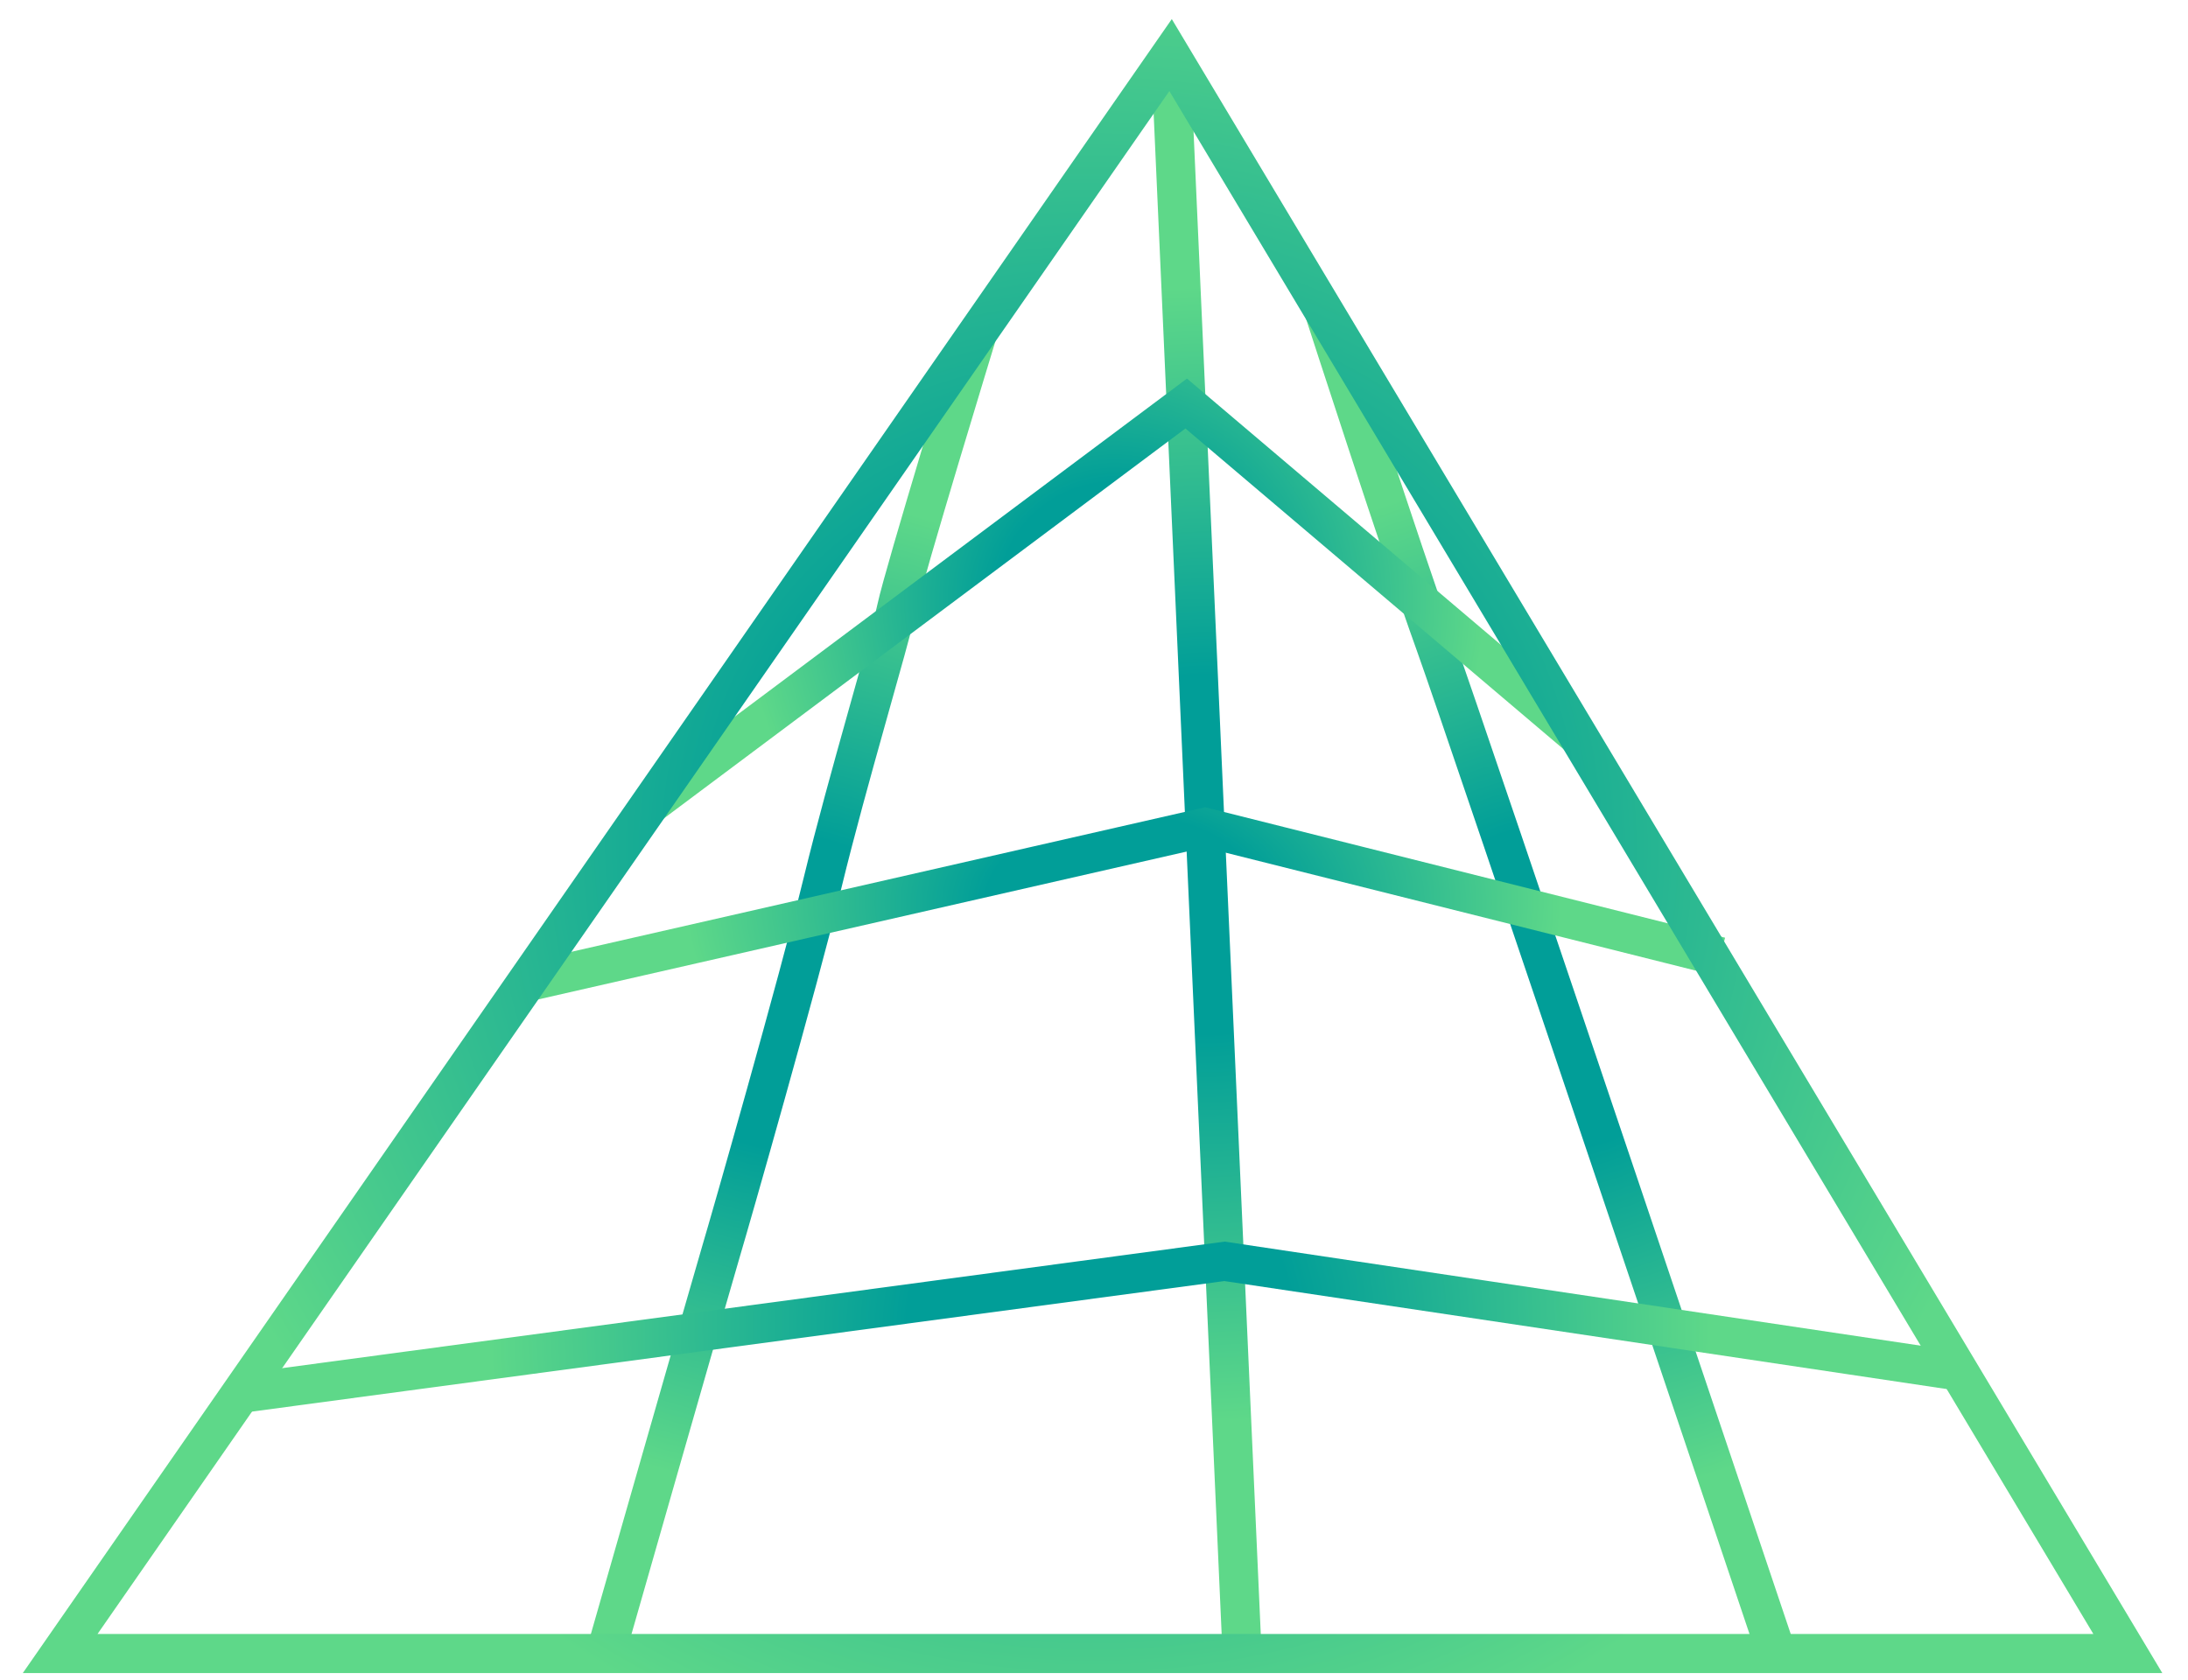<svg width="56" height="43" viewBox="0 0 56 43" fill="none" xmlns="http://www.w3.org/2000/svg">
<path d="M25.02 8.52C25.02 8.52 23.14 14.67 22.95 15.56C22.76 16.44 21.69 19.98 21.06 22.57C20.43 25.16 18.66 31.35 18.47 31.98C18.28 32.61 15.5 42.33 15.5 42.33" stroke="url(#paint0_radial_127_710)" stroke-miterlimit="10"/>
<path d="M31.79 42.33L29.96 1.41" stroke="url(#paint1_radial_127_710)" stroke-miterlimit="10"/>
<path d="M45.56 42.59C45.56 42.59 37.54 18.72 36.72 16.45C35.9 14.18 33.9 8 33.9 8" stroke="url(#paint2_radial_127_710)" stroke-miterlimit="10"/>
<path d="M50.13 35.1L31.34 32.29L6.17 35.67" stroke="url(#paint3_radial_127_710)" stroke-miterlimit="10"/>
<path d="M44.03 24.49L30.84 21.18L13.48 25.14" stroke="url(#paint4_radial_127_710)" stroke-miterlimit="10"/>
<path d="M40.39 18.84L30.36 10.33L16.64 20.59" stroke="url(#paint5_radial_127_710)" stroke-miterlimit="10"/>
<path d="M1.54 42.33H54.46L29.96 1.41L1.54 42.33Z" stroke="url(#paint6_radial_127_710)" stroke-miterlimit="10"/>
<defs>
<radialGradient id="paint0_radial_127_710" cx="0" cy="0" r="1" gradientUnits="userSpaceOnUse" gradientTransform="translate(20.257 25.424) scale(12.612)">
<stop offset="0.315" stop-color="#019E98"/>
<stop offset="1" stop-color="#5ED889"/>
</radialGradient>
<radialGradient id="paint1_radial_127_710" cx="0" cy="0" r="1" gradientUnits="userSpaceOnUse" gradientTransform="translate(30.873 21.874) scale(14.518)">
<stop offset="0.315" stop-color="#019E98"/>
<stop offset="1" stop-color="#5ED889"/>
</radialGradient>
<radialGradient id="paint2_radial_127_710" cx="0" cy="0" r="1" gradientUnits="userSpaceOnUse" gradientTransform="translate(39.728 25.297) scale(13.118)">
<stop offset="0.315" stop-color="#019E98"/>
<stop offset="1" stop-color="#5ED889"/>
</radialGradient>
<radialGradient id="paint3_radial_127_710" cx="0" cy="0" r="1" gradientUnits="userSpaceOnUse" gradientTransform="translate(28.15 33.977) scale(15.668)">
<stop offset="0.315" stop-color="#019E98"/>
<stop offset="1" stop-color="#5ED889"/>
</radialGradient>
<radialGradient id="paint4_radial_127_710" cx="0" cy="0" r="1" gradientUnits="userSpaceOnUse" gradientTransform="translate(28.763 23.106) scale(11.223 7.135)">
<stop offset="0.315" stop-color="#019E98"/>
<stop offset="1" stop-color="#5ED889"/>
</radialGradient>
<radialGradient id="paint5_radial_127_710" cx="0" cy="0" r="1" gradientUnits="userSpaceOnUse" gradientTransform="translate(28.527 15.343) scale(9.498)">
<stop offset="0.315" stop-color="#019E98"/>
<stop offset="1" stop-color="#5ED889"/>
</radialGradient>
<radialGradient id="paint6_radial_127_710" cx="0" cy="0" r="1" gradientUnits="userSpaceOnUse" gradientTransform="translate(27.963 21.663) scale(24.473)">
<stop offset="0.315" stop-color="#019E98"/>
<stop offset="1" stop-color="#5ED889"/>
</radialGradient>
</defs>
</svg>
